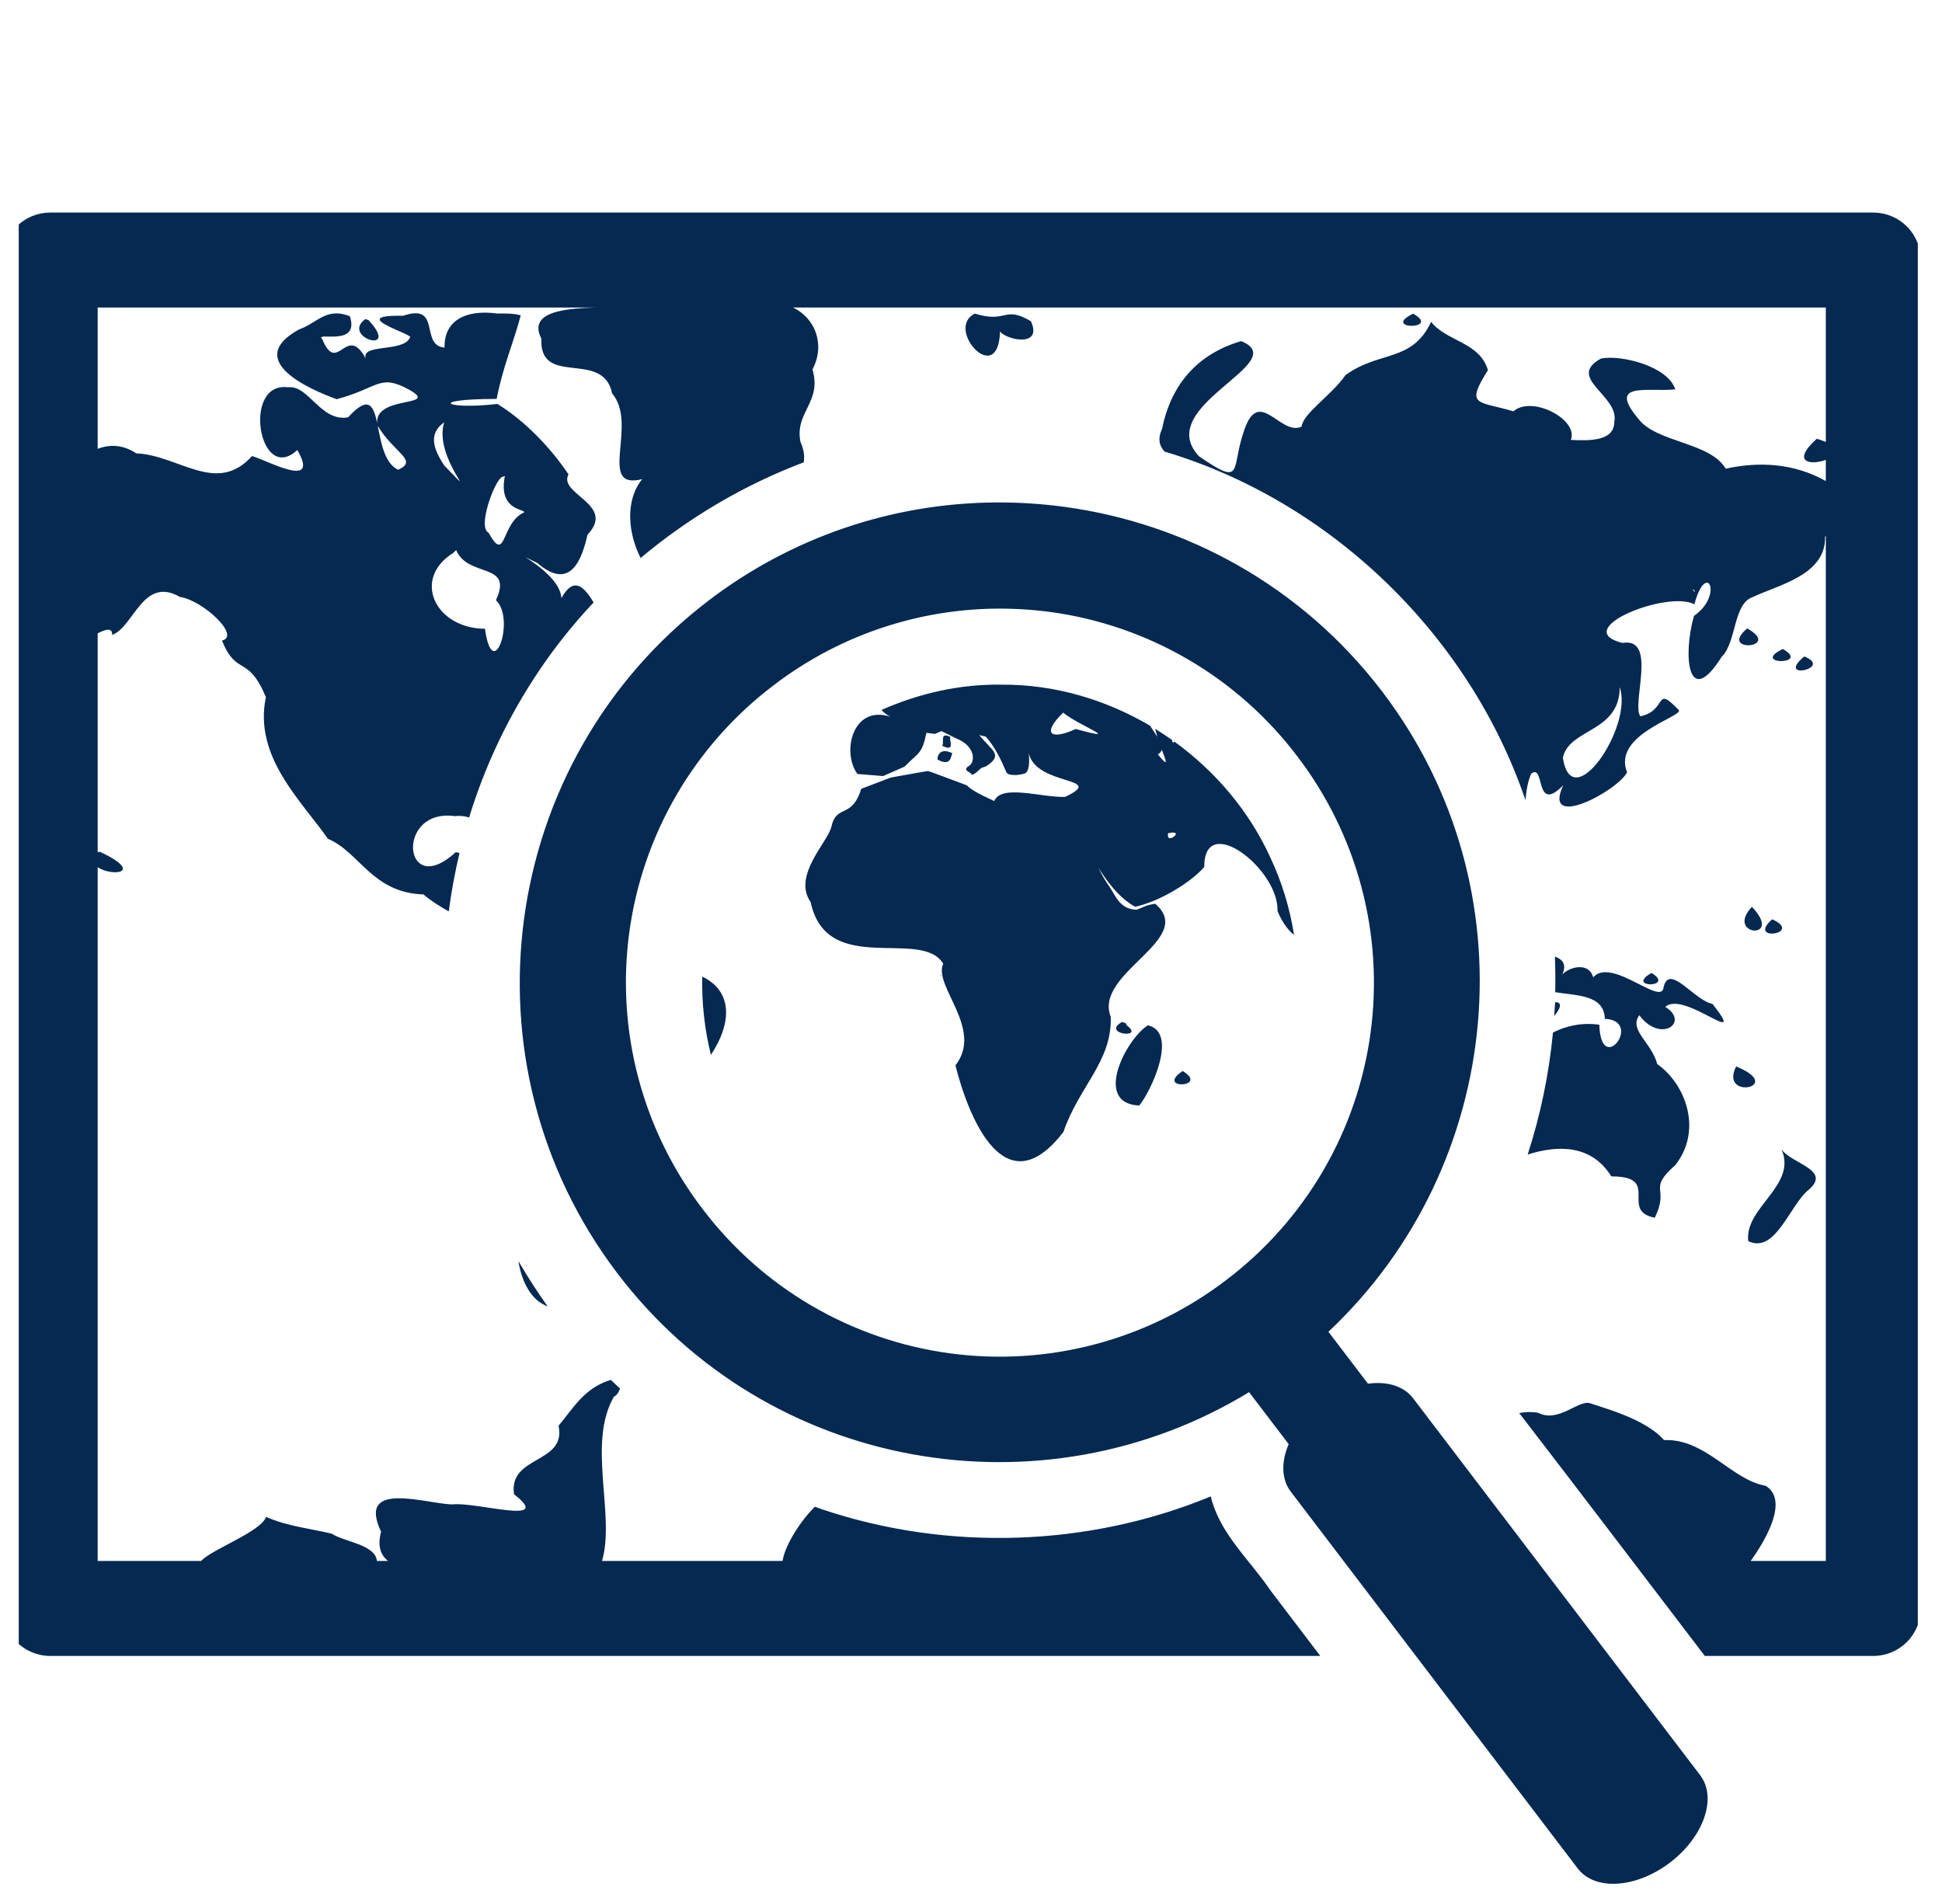 <svg width="51" height="50" viewBox="0 0 51 50" fill="none" xmlns="http://www.w3.org/2000/svg">
<g id="gis:search-country" clip-path="url(#clip0_1105_7044)">
<path id="Vector" d="M1.318 5.582C0.987 5.582 0.67 5.713 0.436 5.947C0.203 6.181 0.071 6.498 0.071 6.829V42.239C0.071 42.569 0.203 42.886 0.436 43.12C0.67 43.354 0.987 43.486 1.318 43.486H34.673C34.238 42.912 33.802 42.338 33.364 41.765C32.82 40.961 32.029 40.274 31.797 39.297C28.59 40.621 24.905 40.743 21.615 39.645C21.543 39.621 21.472 39.592 21.4 39.568C21.022 39.937 20.615 40.58 20.551 40.992H15.81C16.166 39.785 15.41 37.902 16.125 36.674C16.182 36.659 16.25 36.563 16.282 36.463C16.201 36.388 16.119 36.314 16.041 36.236C15.339 36.45 15.059 36.978 14.669 37.441C14.882 38.451 13.345 38.212 13.5 39.242C14.571 40.072 12.512 39.439 11.899 39.506C11.249 39.513 9.348 38.832 10.008 40.224C9.905 40.606 10 40.84 10.19 40.992H9.899C9.853 40.555 9.03 40.49 8.713 40.276C8.179 40.146 7.541 40.081 6.988 39.835C6.846 40.23 5.563 40.682 5.283 40.992H2.565V22.773C2.947 23.029 3.805 22.927 2.636 22.374H2.565V16.631C2.792 16.517 2.954 16.48 2.944 16.672C3.506 16.483 3.751 15.115 4.723 15.675C5.33 15.764 6.333 16.704 5.829 16.822C6.222 17.782 6.501 17.164 6.983 18.307C6.653 19.871 7.917 21.03 8.611 22.027C9.442 22.372 9.771 23.447 11.121 23.488C11.305 23.649 11.54 23.795 11.785 23.934C11.853 23.418 11.947 22.907 12.068 22.401C12.036 22.394 12.004 22.389 11.97 22.378C10.67 23.576 10.404 21.502 11.673 21.42C11.758 21.415 11.849 21.419 11.947 21.433C12.094 21.415 12.216 21.433 12.32 21.469C12.736 20.103 13.354 18.807 14.151 17.622C14.58 16.983 15.061 16.381 15.589 15.821C15.327 15.382 15.059 15.137 14.742 15.71C14.718 14.86 12.419 13.969 14.111 14.785C14.998 15.549 15.289 14.652 15.429 14.04C16.189 13.247 14.649 12.976 14.93 12.458C14.463 11.758 13.772 11.041 13.062 10.608C11.684 10.767 11.201 10.477 13.043 10.476C13.209 9.615 13.485 9.006 13.675 8.282C13.476 8.224 13.267 8.233 13.062 8.233C12.18 8.115 11.657 8.455 11.675 9.128C11.013 9.075 11.608 7.947 10.588 8.292C9.04 8.267 10.911 8.79 10.767 8.865C10.59 9.262 9.475 9.015 9.606 9.417C9.096 8.473 8.863 9.868 8.466 8.912C8.226 8.683 9.468 9.139 9.186 8.302C8.56 8.063 8.336 8.482 7.849 8.653C6.395 9.458 8.103 10.215 8.841 10.483C9.955 10.186 9.954 9.811 10.728 10.224C11.595 10.705 9.851 10.367 9.905 11.107C9.805 10.647 9.68 10.369 9.142 10.959C8.424 11.089 8.103 10.102 7.567 10.171C6.345 10.005 6.801 12.753 7.808 11.818C8.417 12.871 7.03 12.094 6.618 11.976C5.689 13.014 4.688 11.949 3.579 11.906C3.224 11.67 2.876 11.667 2.565 11.787V8.076H15.643C14.71 8.101 13.878 8.224 14.217 8.895C14.162 10.189 15.836 9.161 16.076 10.332C16.772 11.149 15.663 12.887 16.866 12.582C16.423 13.12 16.479 13.977 16.824 14.653C18.1 13.582 19.548 12.732 21.107 12.141C21.134 11.988 21.113 11.811 21.021 11.603C20.865 10.82 21.591 10.57 21.337 9.703C21.679 9.049 21.413 8.358 20.827 8.076H47.949V11.606C47.872 11.573 47.792 11.545 47.711 11.522C47.009 12.159 47.577 12.219 47.949 12.076V12.633C47.118 12.165 46.206 12.114 45.319 12.308C44.917 11.609 43.492 11.625 43.023 10.995C42.197 10.006 43.275 10.301 43.996 10.225C43.791 9.606 42.565 9.313 42.046 9.415C41.11 9.928 42.538 10.388 42.394 11.076C42.394 11.576 41.784 11.58 41.252 11.552C41.467 11.023 40.233 10.371 39.744 10.802C38.818 10.522 38.464 10.687 39.075 9.722C38.862 8.98 37.98 8.966 37.584 8.452C37.079 9.523 36.237 9.198 35.334 9.851C34.972 10.379 34.219 10.854 34.182 11.203C33.622 11.466 33.062 10.125 32.67 11.313C32.314 12.318 32.69 12.806 31.488 11.983C30.245 10.658 33.986 9.523 32.595 8.958C31.441 9.295 30.748 10.109 30.518 11.264C30.394 11.527 30.45 11.71 30.581 11.858C34.962 13.165 38.588 16.688 40.061 21.01C40.084 20.749 40.128 20.499 40.215 20.316C40.584 20.035 40.291 21.396 41.053 20.622C40.492 21.826 42.463 20.781 42.73 20.284C42.339 19.303 44.136 18.84 44.095 18.655C43.433 17.961 43.809 18.652 43.079 18.811C42.837 18.489 43.542 16.722 42.603 16.884C41.201 16.523 43.796 15.49 44.497 15.87C44.816 14.689 45.275 15.63 44.487 16.173C44.186 17.221 44.33 18.65 45.213 17.25C45.61 16.863 45.511 15.856 46.028 15.68C46.722 15.353 47.961 15.097 47.929 14.086C47.936 14.084 47.942 14.084 47.949 14.083V40.992H45.975C46.403 40.399 46.969 39.386 46.369 39.018C45.466 38.862 44.791 37.773 43.7 37.818C43.207 37.251 42.072 36.964 41.767 36.853C41.462 36.742 40.932 37.382 40.389 37.099C40.226 37.073 40.059 37.076 39.897 37.108C41.53 39.228 43.148 41.359 44.771 43.486H49.196C49.527 43.486 49.844 43.354 50.078 43.12C50.312 42.886 50.443 42.569 50.443 42.239V6.829C50.443 6.498 50.312 6.181 50.078 5.947C49.844 5.713 49.527 5.582 49.196 5.582H1.318ZM25.601 8.235C24.798 8.631 26.222 10.205 26.262 8.702C26.409 8.922 27.396 9.143 27.073 8.435C26.356 8.013 26.465 8.499 25.601 8.236M37.112 8.237C36.246 8.659 37.87 8.667 37.112 8.237V8.237ZM9.592 8.38C8.944 8.862 10.544 9.339 9.677 8.405L9.592 8.38ZM14.901 8.666C14.741 8.766 15.063 8.821 14.901 8.666V8.666ZM8.639 9.282C8.6 9.288 8.716 9.37 8.639 9.282V9.282ZM10.86 9.487C10.8 9.806 11.642 9.623 10.86 9.487V9.487ZM11.955 9.577C12.228 9.761 12.698 9.53 11.955 9.577V9.577ZM9.773 9.61C9.711 9.834 10.256 9.66 9.773 9.61V9.61ZM11.32 10.312C11.08 10.464 11.809 10.425 11.32 10.312V10.312ZM11.665 11.09C11.37 12.028 12.711 13.299 11.671 12.229C11.385 11.801 11.236 11.391 11.665 11.09ZM9.92 11.184C10.349 11.9 11.001 12.091 10.455 12.337C10.092 12.162 10.008 11.615 9.92 11.184ZM16.642 11.905C16.48 11.915 16.703 11.946 16.642 11.905V11.905ZM6.53 12.131C6.453 12.135 6.474 12.358 6.53 12.131V12.131ZM10.393 12.498C10.165 12.489 10.358 12.969 10.393 12.498V12.498ZM13.259 12.501C13.073 13.423 13.813 13.364 13.763 13.457C13.151 13.726 13.298 14.835 12.83 13.989C12.534 13.851 12.981 12.634 13.182 12.527L13.259 12.501ZM10.253 12.502C10.249 12.717 10.319 12.516 10.253 12.502V12.502ZM46.329 12.584C46.243 12.669 46.349 12.618 46.329 12.584V12.584ZM10.289 12.705C9.833 13.029 10.629 13.061 10.289 12.705V12.705ZM26.138 13.195C23.418 13.214 20.779 14.116 18.616 15.766C13.085 19.977 12.009 27.917 16.221 33.448C20.163 38.625 27.362 39.874 32.803 36.559L33.843 37.924C33.638 38.4 33.657 38.855 33.895 39.168L41.436 49.07C41.885 49.659 42.968 49.589 43.856 48.913C44.744 48.237 45.099 47.211 44.651 46.621L37.11 36.719C36.872 36.406 36.439 36.266 35.925 36.337L34.886 34.973C39.529 30.609 40.24 23.337 36.298 18.16C34.192 15.395 31.154 13.744 27.951 13.31C27.35 13.229 26.744 13.19 26.138 13.195ZM11.979 14.446C12.291 15.186 13.495 14.752 13.024 15.761C13.548 16.254 12.941 17.995 12.736 16.512C11.431 16.505 10.807 15.203 11.904 14.519L11.979 14.446ZM13.117 14.569C12.489 14.758 13.516 14.908 13.117 14.569V14.569ZM44.451 15.48C44.486 15.455 44.573 15.634 44.451 15.48V15.48ZM26.64 15.99C26.954 16.002 27.267 16.029 27.578 16.07C28.856 16.243 30.087 16.667 31.201 17.317C32.315 17.967 33.289 18.831 34.068 19.86C34.851 20.884 35.425 22.053 35.755 23.299C36.086 24.546 36.166 25.845 35.993 27.123C35.821 28.401 35.397 29.632 34.747 30.746C34.097 31.859 33.233 32.834 32.205 33.613C31.181 34.396 30.012 34.97 28.766 35.3C27.519 35.631 26.22 35.712 24.942 35.539C23.664 35.366 22.433 34.942 21.319 34.292C20.205 33.642 19.231 32.778 18.452 31.75C17.669 30.726 17.095 29.557 16.765 28.311C16.434 27.064 16.353 25.765 16.526 24.487C16.699 23.209 17.123 21.978 17.773 20.864C18.423 19.751 19.287 18.776 20.315 17.997C22.125 16.611 24.362 15.901 26.64 15.99ZM45.885 16.503C45.102 17.151 46.825 17.032 45.885 16.503V16.503ZM46.818 17.043C45.951 17.466 47.575 17.467 46.818 17.043V17.043ZM47.382 17.24C46.609 17.884 48.17 17.546 47.382 17.24V17.24ZM47.351 17.38C47.325 17.425 47.394 17.38 47.351 17.38V17.38ZM47.425 17.46C47.363 17.468 47.449 17.498 47.425 17.46V17.46ZM26.309 17.98C25.219 17.961 24.143 18.205 23.151 18.643C23.202 18.706 23.277 18.767 23.385 18.822C22.388 18.498 22.098 19.758 22.518 20.325L23.192 20.38L23.756 20.132C24.121 19.753 24.212 19.818 24.329 19.244L24.549 19.273L24.724 19.2L25.121 19.396C25.598 19.583 25.621 19.985 25.461 20.103C25.235 20.242 25.502 20.262 25.523 20.349C25.636 20.316 25.702 20.219 25.773 20.167L25.901 20.121C26.366 19.815 26.041 19.715 25.717 19.302L25.889 19.346C26.14 19.63 26.288 19.952 26.436 20.294C26.453 20.307 26.468 20.325 26.488 20.331C26.601 20.368 26.76 20.355 26.896 20.318C27.031 20.281 27.04 20.024 27.017 19.778C27.209 20.654 29.092 20.394 27.971 20.928C27.325 20.942 26.299 20.588 26.11 21.036C25.692 20.846 25.479 20.722 25.394 20.625C25.136 20.528 24.396 20.248 24.369 20.248C24.338 20.248 23.395 20.419 23.395 20.419L22.617 20.715C22.364 21.529 21.965 21.094 21.83 21.725C21.724 22.129 20.809 23.002 21.288 23.689C21.716 25.677 24.194 24.354 24.771 25.308C24.5 25.896 25.842 27.015 25.091 27.978C25.445 29.377 26.397 31.715 27.928 29.725C28.332 28.533 29.201 27.888 29.171 26.706C28.708 25.541 31.43 24.678 30.341 23.735C30.08 23.766 30.05 23.822 29.843 23.891C29.409 23.875 29.296 23.524 29.148 23.303C29.035 23.143 28.935 22.973 28.849 22.796C29.126 23.225 29.412 23.589 29.812 23.813C30.506 23.657 31.302 23.144 31.625 22.768C31.617 21.3 33.59 22.823 33.55 23.926C33.673 24.223 33.828 24.43 33.983 24.55C33.873 23.845 33.663 23.158 33.358 22.512C32.805 21.299 31.919 20.256 30.843 19.476C30.823 19.507 30.773 19.509 30.783 19.434C30.637 19.331 30.489 19.233 30.337 19.14C30.353 19.209 30.373 19.279 30.396 19.351C30.331 19.253 30.262 19.154 30.205 19.059C29.03 18.367 27.682 17.97 26.31 17.98L26.309 17.98ZM42.536 18.046C42.898 19.077 41.279 21.465 41.043 19.897C41.209 19.122 42.538 19.239 42.536 18.046ZM12.176 18.319C12.165 18.356 12.249 18.31 12.176 18.319V18.319ZM12.945 18.681C12.769 18.772 13.09 18.802 12.945 18.681V18.681ZM27.921 18.714C28.323 19.053 29.558 19.502 28.251 19.144C27.571 19.455 27.36 19.256 27.921 18.714ZM24.81 19.318C24.722 19.345 24.796 19.526 24.741 19.584C25.116 19.767 24.906 19.411 24.961 19.352C24.886 19.317 24.839 19.308 24.81 19.318ZM30.512 19.689C30.627 19.99 30.704 20.182 30.407 19.809C30.432 19.797 30.454 19.78 30.472 19.76C30.49 19.739 30.503 19.715 30.512 19.689ZM24.845 19.727C24.698 19.711 24.62 19.809 24.62 19.946C25.006 20.156 24.966 19.809 25.014 19.783C24.961 19.754 24.904 19.735 24.845 19.727ZM30.816 21.863C31.036 21.872 30.605 22.182 30.679 21.88C30.74 21.867 30.785 21.861 30.816 21.863ZM46.008 23.814C45.289 24.577 46.864 24.711 46.008 23.814V23.814ZM45.958 23.932C45.944 23.983 46.032 23.924 45.958 23.932V23.932ZM46.02 24.041C45.945 24.029 46.027 24.093 46.02 24.041V24.041ZM46.542 24.141C45.846 24.747 47.382 24.526 46.542 24.141V24.141ZM46.617 24.313C46.607 24.387 46.669 24.304 46.617 24.313V24.313ZM46.518 24.34C46.478 24.375 46.564 24.402 46.518 24.34V24.34ZM40.834 25.124C40.847 25.435 40.849 25.746 40.842 26.056C41.414 26.148 42.131 26.122 42.145 26.755C43.17 26.799 42.039 28.297 42.001 26.91C41.584 26.85 41.158 26.922 40.783 27.117C40.679 28.205 40.456 29.279 40.119 30.319C40.957 30.053 41.811 30.079 42.316 30.893C43.645 30.888 42.515 31.794 43.457 31.979C43.858 31.159 43.245 31.263 43.998 30.594C44.729 29.66 44.251 28.454 43.522 27.944C43.37 27.366 42.767 27.054 43.051 26.66C43.604 27.41 44.389 26.848 43.734 26.442C44.217 25.991 45.944 27.605 44.974 26.364C44.496 26.275 43.838 25.285 43.689 25.922C43.646 26.451 42.327 25.12 41.84 25.664C41.699 25.174 41.011 25.47 40.972 25.689C41.184 25.36 41.05 25.19 40.834 25.124ZM43.372 25.55C42.657 25.956 44.017 25.942 43.372 25.55V25.55ZM24.702 25.585C24.686 25.607 24.759 25.715 24.702 25.585V25.585ZM18.442 25.646C18.427 26.338 18.503 27.03 18.67 27.702C19.244 26.833 19.221 26.017 18.442 25.646ZM43.335 25.67C43.282 25.682 43.378 25.701 43.335 25.67V25.67ZM43.818 25.73C43.585 25.894 44.051 25.894 43.818 25.73V25.73ZM43.818 25.735C43.606 25.887 44.03 25.887 43.818 25.735V25.735ZM43.383 25.778C43.309 25.769 43.391 25.828 43.383 25.778V25.778ZM40.838 26.32C40.833 26.439 40.823 26.559 40.815 26.679C40.976 26.497 41.046 26.31 40.838 26.32ZM29.471 26.836C28.895 27.153 30.088 27.298 29.59 26.926L29.568 26.873L29.471 26.836ZM30.146 26.925C29.576 27.281 28.692 28.979 29.918 29.032C30.213 28.681 30.962 27.116 30.146 26.925ZM45.594 28.006C45.138 28.907 46.919 28.547 45.594 28.006V28.006ZM31.058 28.126C30.317 28.623 31.777 28.561 31.058 28.126V28.126ZM46.784 30.179C47.206 31.134 45.806 31.706 45.912 32.593C46.63 32.939 47.001 31.636 47.506 31.238C48.104 30.715 47.036 30.56 46.784 30.179ZM13.614 33.116C13.696 33.642 13.942 34.151 14.382 34.306C14.107 33.922 13.851 33.525 13.614 33.116Z" fill="#052951"/>
</g>
<defs>
<clipPath id="clip0_1105_7044">
<rect width="49.873" height="49.873" fill="white" transform="translate(0.492 -0.108)"/>
</clipPath>
</defs>
</svg>
